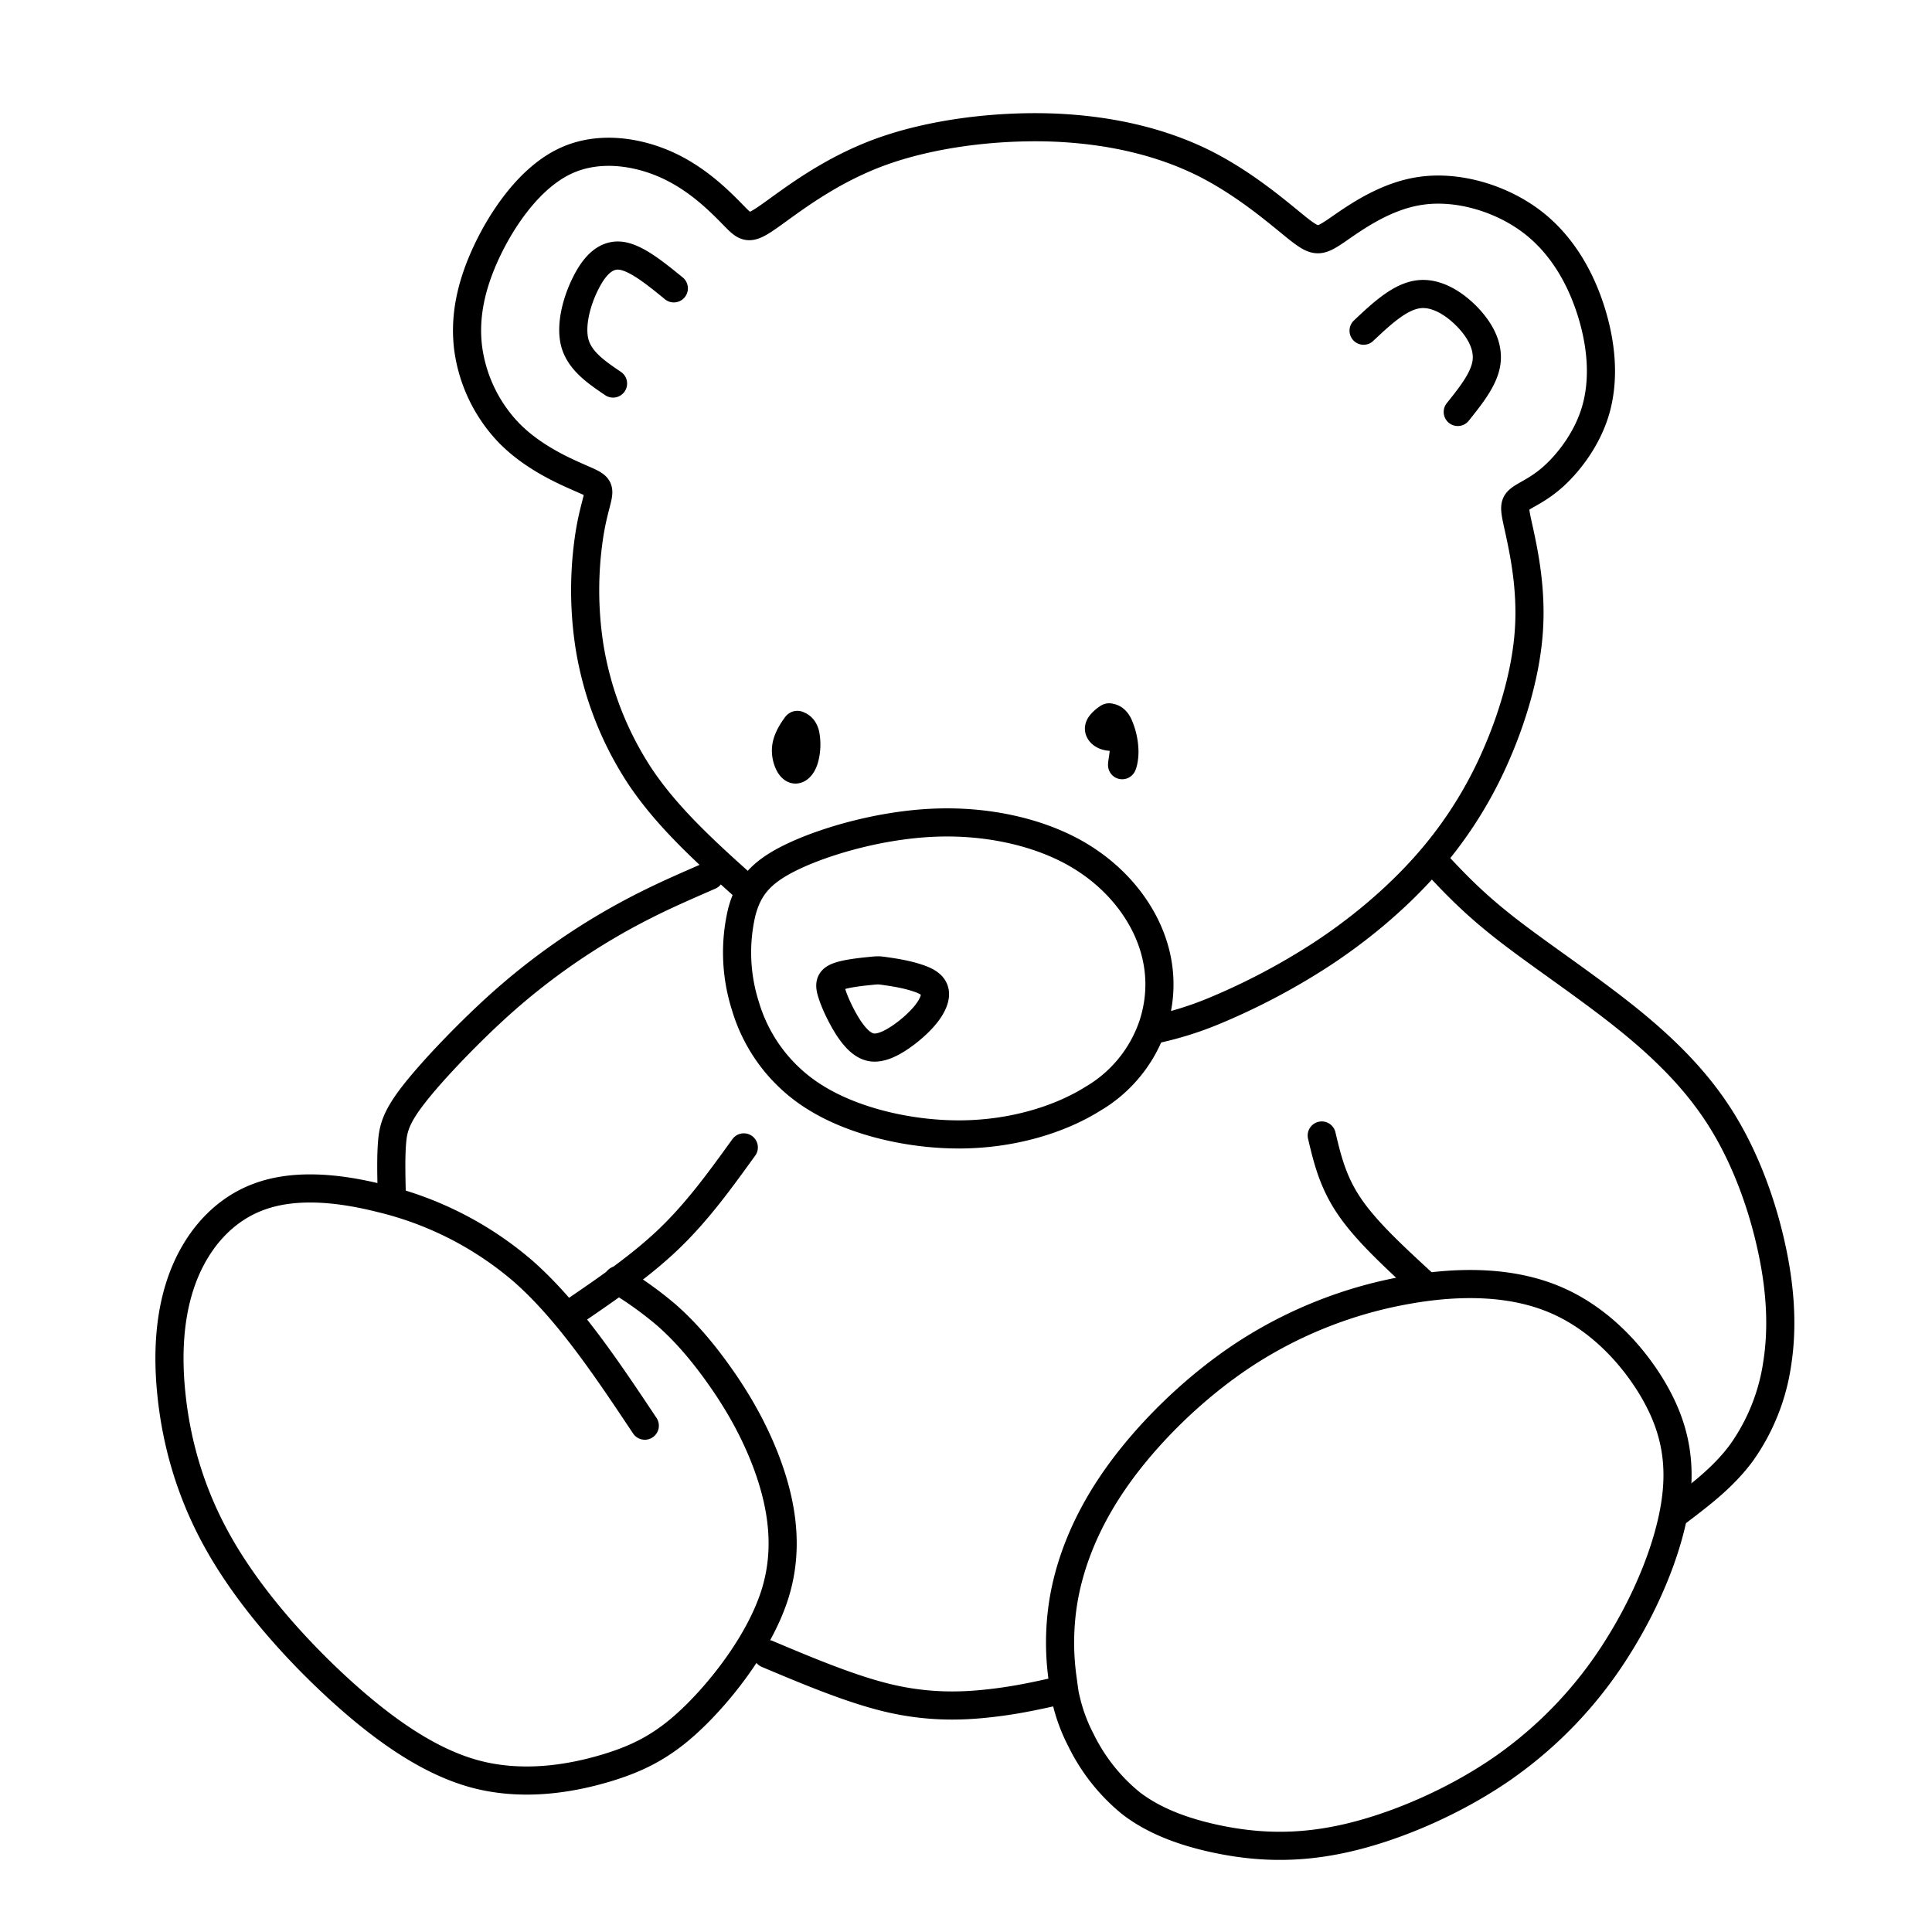 <svg xmlns="http://www.w3.org/2000/svg" xml:space="preserve" width="52" height="52" viewBox="0 0 13.758 13.758"><g style="stroke:#000;stroke-width:.273;stroke-dasharray:none;stroke-opacity:1"><g style="stroke-width:.279;stroke-dasharray:none"><path d="M155.434 369.8c-.38-.57-.76-1.139-1.204-1.53a3.367 3.367 0 0 0-1.412-.724c-.463-.117-.881-.14-1.215-.015-.333.124-.581.395-.726.737-.145.343-.186.758-.138 1.22.047.463.182.973.467 1.477.284.505.718 1.005 1.165 1.419.447.413.906.74 1.37.868.464.127.932.055 1.295-.052.364-.107.622-.248.92-.547.298-.298.637-.754.772-1.192.135-.439.066-.86-.064-1.232-.13-.37-.32-.69-.502-.943-.18-.253-.35-.44-.514-.584a3.672 3.672 0 0 0-.482-.346" style="opacity:1;fill:none;fill-opacity:1;stroke:#000;stroke-width:.279;stroke-linecap:round;stroke-linejoin:round;stroke-dasharray:none;stroke-opacity:1" transform="translate(-107.01 -255.364) scale(.718)"/><path d="M154.703 368.687c.344-.235.689-.469.974-.743.286-.275.512-.59.739-.904M152.924 367.488c-.004-.174-.008-.347.003-.49.011-.142.037-.253.212-.479.175-.226.5-.567.796-.84a6.598 6.598 0 0 1 1.505-1.041c.218-.11.428-.2.638-.292M162.148 366.922c.055.232.11.464.277.707.166.244.445.5.723.756M159.58 372.324a2.573 2.573 0 0 1 .002-.759c.054-.35.199-.774.509-1.222.31-.449.784-.92 1.3-1.257a4.323 4.323 0 0 1 1.606-.632c.533-.095 1.042-.082 1.46.094.42.176.746.516.957.86.21.345.305.694.245 1.134-.06.44-.273.972-.57 1.446a4.123 4.123 0 0 1-1.158 1.218c-.48.33-1.058.576-1.546.686-.487.11-.884.085-1.236.016-.352-.07-.66-.183-.895-.365a1.857 1.857 0 0 1-.494-.624 1.689 1.689 0 0 1-.146-.392c-.016-.066-.016-.066-.034-.203zM156.649 372.064c.422.178.845.355 1.216.441.372.086.692.08.961.051.27-.028.487-.076.705-.125M156.433 365.641a1.75 1.75 0 0 1-.038-.931c.065-.25.19-.406.519-.56.33-.155.864-.307 1.38-.33.514-.023 1.009.084 1.383.287.374.204.628.504.757.81.129.306.133.617.042.901a1.345 1.345 0 0 1-.6.741c-.32.2-.776.344-1.283.352-.507.008-1.064-.12-1.45-.355a1.6 1.6 0 0 1-.71-.915z" style="opacity:1;fill:none;fill-opacity:1;stroke:#000;stroke-width:.279;stroke-linecap:round;stroke-linejoin:round;stroke-dasharray:none;stroke-opacity:1" transform="translate(-107.01 -255.364) scale(.718)"/><path d="M156.439 364.47c-.384-.344-.768-.689-1.043-1.096a3.294 3.294 0 0 1-.512-1.313 3.636 3.636 0 0 1 .001-1.1c.041-.257.094-.367.087-.431-.007-.064-.072-.08-.24-.156-.169-.075-.44-.208-.649-.424a1.5 1.5 0 0 1-.399-.823c-.042-.31.02-.63.186-.98s.438-.73.772-.888c.334-.159.73-.096 1.035.048.306.145.522.372.643.495.121.124.148.144.348.003.2-.14.574-.44 1.083-.63.51-.19 1.155-.27 1.728-.25.574.022 1.077.144 1.494.35.417.208.748.499.93.645.183.145.216.145.386.03.17-.116.478-.347.847-.398.369-.052.8.077 1.107.315.307.238.49.585.589.921.099.336.114.66.033.94-.081.279-.26.512-.414.653-.154.14-.286.186-.344.235-.06.05-.046.1 0 .308.045.208.123.573.096.983-.026.41-.158.867-.339 1.272a4.093 4.093 0 0 1-.706 1.088c-.294.326-.65.622-1.023.865a6.615 6.615 0 0 1-1.043.55 3.357 3.357 0 0 1-.607.19M163.287 364.23c.187.199.374.397.702.651.328.255.797.566 1.19.882.392.316.708.636.946 1.024s.398.844.487 1.26c.09.416.107.792.054 1.133a2.03 2.03 0 0 1-.355.889c-.177.24-.406.413-.635.587" style="opacity:1;fill:none;fill-opacity:1;stroke:#000;stroke-width:.279;stroke-linecap:round;stroke-linejoin:round;stroke-dasharray:none;stroke-opacity:1" transform="translate(-107.01 -255.364) scale(.718)"/><path d="M162.563 358.94c.18-.17.361-.338.544-.361.182-.024.366.098.496.236.13.14.204.295.177.453-.027.158-.155.318-.283.478M155.722 358.52c-.186-.152-.373-.303-.522-.323-.15-.02-.262.093-.351.27-.09.177-.156.42-.108.597.05.177.213.288.378.4M157.671 365.29c-.08.008-.239.024-.322.056-.083.032-.089.08-.057.175.031.096.1.24.17.345.072.105.145.173.23.183.087.009.187-.04.283-.106.096-.066.189-.15.252-.23.063-.082.096-.16.082-.222-.015-.061-.07-.1-.182-.135-.111-.036-.236-.054-.306-.064-.07-.01-.07-.01-.15-.002zM156.917 362.884c-.025.038-.075.113-.082.198-.007.084.028.178.07.203.04.025.087-.018.111-.095a.536.536 0 0 0 .01-.25c-.017-.063-.05-.078-.067-.086-.017-.008-.016-.008-.041.03zM160.012 362.79c-.023.018-.068.054-.073.09-.005.036.03.073.086.084.055.011.131-.003.153.056.022.059-.009.191-.01.222-.003.031.024-.039.023-.13a.677.677 0 0 0-.059-.264c-.03-.06-.064-.067-.08-.071-.017-.004-.017-.004-.04.014z" style="opacity:1;fill:none;fill-opacity:1;stroke:#000;stroke-width:.279;stroke-linecap:round;stroke-linejoin:round;stroke-dasharray:none;stroke-opacity:1" transform="translate(-107.01 -255.364) scale(.718)"/></g></g></svg>